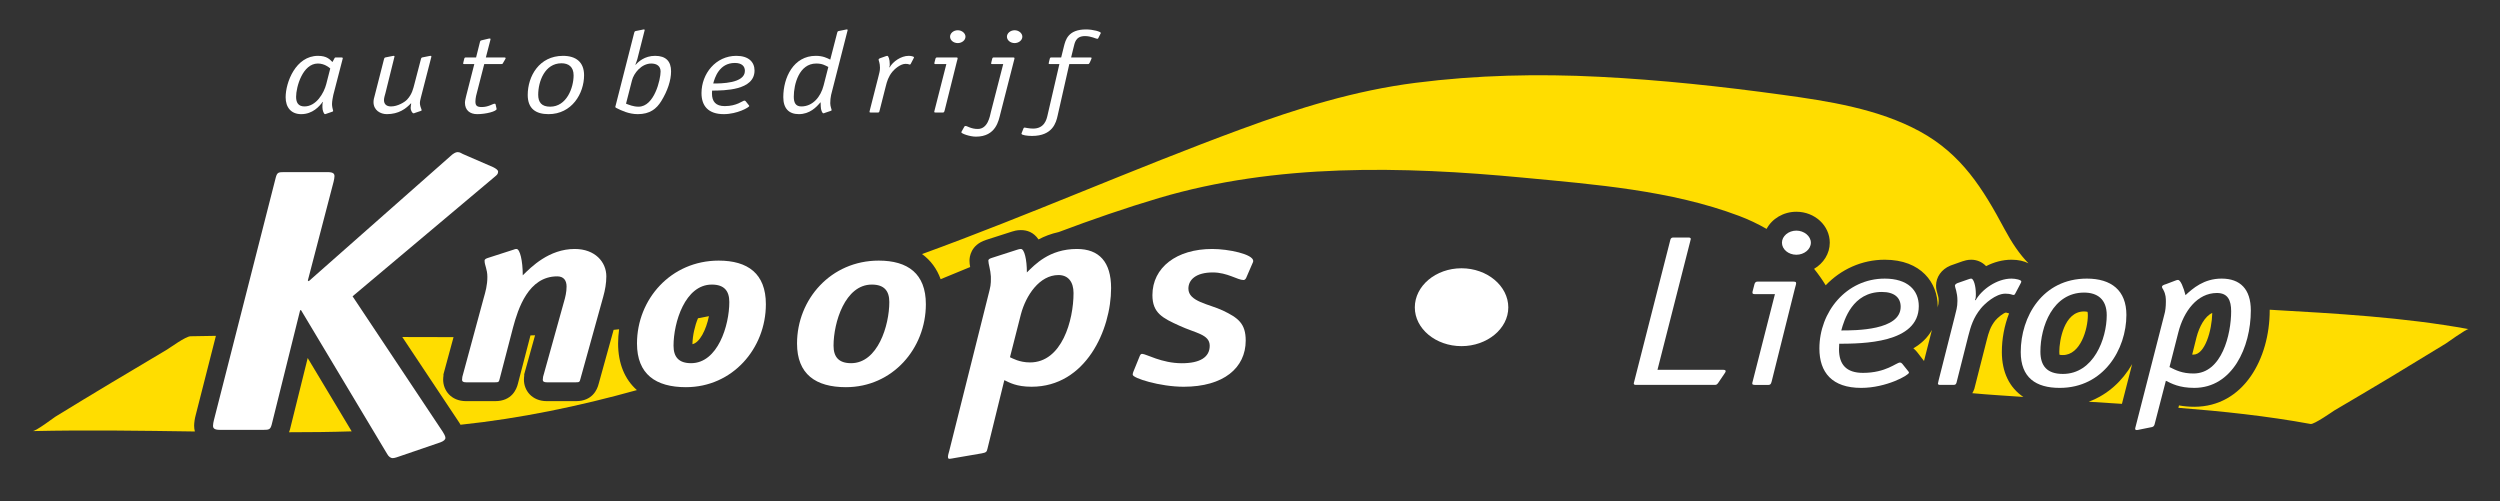 <svg xmlns="http://www.w3.org/2000/svg" xmlns:xlink="http://www.w3.org/1999/xlink" xmlns:a="http://ns.adobe.com/AdobeSVGViewerExtensions/3.0/" x="0px" y="0px" width="364px" height="73px" viewBox="-4.751 -4.285 364 73" xml:space="preserve"><rect x="-4.751" y="-4.285" width="364" height="73" fill="#333333" stroke="none"/><defs></defs><path fill="#FFFFFF" d="M43.777,9.544c-0.061,0.266-0.187,0.934-0.187,1.32c0,0.337,0.083,0.668,0.167,1 c0,0.071-0.102,0.118-0.182,0.135l-0.718,0.249c-0.124,0.036-0.203,0.087-0.285,0.087c-0.158,0-0.38-0.502-0.38-1.021 c0-0.335,0-0.616,0.08-0.733l-0.041-0.036c-0.478,0.656-1.461,1.79-3.125,1.79c-1.49,0-2.269-1.005-2.269-2.459 c0-2.169,1.466-6.03,4.711-6.03c1.309,0,1.727,0.533,2.107,0.901l0.28-0.518c0.02-0.046,0.059-0.15,0.182-0.15h0.882 c0.078,0,0.161,0.048,0.161,0.104c0,0.046-0.023,0.098-0.042,0.181L43.777,9.544z M43.335,5.684c-0.179-0.155-0.844-0.72-1.808-0.72 c-2.205,0-3.166,3.395-3.166,4.845c0,0.822,0.302,1.402,1.221,1.402c1.707,0,2.832-1.935,3.171-3.256L43.335,5.684z"></path><path fill="#FFFFFF" d="M56.529,9.913c-0.062,0.264-0.142,0.548-0.142,0.813c0,0.353,0.142,0.671,0.261,1.024 c0,0.063-0.103,0.114-0.182,0.134l-0.724,0.244c-0.118,0.041-0.197,0.088-0.28,0.088c-0.177,0-0.423-0.415-0.423-0.784 c0-0.232,0.064-0.485,0.083-0.636l-0.043-0.032c-0.72,0.767-1.764,1.57-3.505,1.57c-0.945,0-1.941-0.57-1.941-1.754 c0-0.302,0.077-0.638,0.179-0.97l1.344-5.264c0.015-0.102,0.064-0.236,0.197-0.269l1.004-0.201c0.04,0,0.098-0.032,0.182-0.032 c0.158,0,0.158,0.047,0.142,0.134L51.373,9.26c-0.083,0.297-0.217,0.715-0.217,1.019c0,0.585,0.341,0.933,1.024,0.933 c0.98,0,2.002-0.631,2.343-0.999c0.724-0.784,0.882-1.558,1.083-2.324l0.924-3.542c0.016-0.102,0.059-0.236,0.194-0.269l1.004-0.201 c0.041,0,0.099-0.032,0.182-0.032c0.159,0,0.146,0.047,0.146,0.134L56.529,9.913z"></path><path fill="#FFFFFF" d="M67.517,11.397c0,0.047,0.038,0.135,0.038,0.187c0,0.336-1.525,0.751-2.829,0.751 c-1.059,0-1.782-0.57-1.782-1.672c0-0.265,0.123-0.72,0.182-0.988l1.181-4.628h-1.466c-0.099,0-0.159-0.032-0.159-0.098 c0-0.036,0-0.036,0.06-0.27l0.099-0.398c0.041-0.154,0.083-0.202,0.261-0.202h1.466l0.578-2.308c0.043-0.115,0.063-0.15,0.202-0.182 l1.067-0.253c0.04,0,0.099-0.015,0.138-0.015c0.103,0,0.118,0.047,0.118,0.103c0,0.047-0.015,0.118-0.04,0.182L65.99,4.079h2.729 c0.098,0,0.156,0.048,0.156,0.104c0,0.046-0.038,0.098-0.078,0.181l-0.321,0.549c-0.058,0.115-0.098,0.134-0.261,0.134h-2.461 l-1.187,4.628c-0.063,0.253-0.098,0.636-0.098,0.842c0,0.617,0.275,0.783,0.936,0.783c0.965,0,1.585-0.487,1.87-0.487 c0.075,0,0.122,0.033,0.138,0.12L67.517,11.397z"></path><path fill="#FFFFFF" d="M80.29,6.668c0,2.655-1.77,5.667-5.177,5.667c-1.861,0-3.028-0.803-3.028-2.791 c0-2.746,1.685-5.698,5.134-5.698C79.123,3.846,80.29,4.767,80.29,6.668z M76.998,4.928c-2.426,0-3.387,2.644-3.387,4.581 c0,1.107,0.502,1.738,1.743,1.738c2.387,0,3.411-2.738,3.411-4.564C78.764,5.435,78.02,4.928,76.998,4.928z"></path><path fill="#FFFFFF" d="M91.534,10.431c-0.7,1.134-1.665,1.904-3.428,1.904c-1.288,0-2.406-0.533-3.125-0.902 c-0.103-0.051-0.144-0.103-0.144-0.15c0-0.035,0.041-0.137,0.041-0.169l2.706-10.611c0.025-0.103,0.061-0.232,0.203-0.265l1-0.201 C88.83,0.037,88.889,0,88.964,0c0.143,0,0.167,0.052,0.143,0.135l-1.063,4.193c-0.06,0.217-0.182,0.518-0.278,0.786l0.037,0.036 c0.363-0.424,1.284-1.304,2.83-1.304c1.582,0,2.324,0.803,2.324,2.257C92.956,7.438,92.438,8.956,91.534,10.431z M86.398,10.812 c0.502,0.187,1.068,0.436,1.826,0.436c2.304,0,3.207-3.991,3.207-5.113c0-0.802-0.558-1.17-1.361-1.17 c-1.422,0-2.545,1.407-2.805,2.458L86.398,10.812z"></path><path fill="#FFFFFF" d="M104.306,11.066c0.02,0.031,0.036,0.047,0.036,0.079c0,0.201-1.762,1.189-3.707,1.189 c-2.264,0-3.248-1.201-3.248-3.058c0-2.842,2.085-5.431,5.074-5.431c1.783,0,2.648,0.901,2.648,2.138 c0,2.909-4.411,2.909-6.178,2.924c0,0.152-0.02,0.282-0.02,0.415c0,1.194,0.561,1.842,1.865,1.842c1.787,0,2.589-0.802,2.865-0.802 c0.083,0,0.144,0.052,0.182,0.099L104.306,11.066z M103.706,6.035c0-0.703-0.482-1.154-1.462-1.154c-2.288,0-2.928,2.169-3.15,2.991 C100.196,7.872,103.706,7.872,103.706,6.035z"></path><path fill="#FFFFFF" d="M117.139,0.502c0.019-0.103,0.058-0.232,0.201-0.265l1-0.201c0.043,0,0.103-0.037,0.178-0.037 c0.141,0,0.166,0.052,0.141,0.135l-2.402,9.409c-0.083,0.353-0.123,0.802-0.123,1.202c0,0.466,0.202,0.886,0.202,1.004 c0,0.063-0.119,0.114-0.202,0.134l-0.719,0.244c-0.122,0.041-0.206,0.088-0.28,0.088c-0.166,0-0.385-0.502-0.385-1.016 c-0.019-0.286-0.019-0.424-0.019-0.57h-0.041c-0.58,0.699-1.548,1.704-3.129,1.704c-1.443,0-2.265-0.818-2.265-2.474 c0-2.857,1.485-6.015,4.734-6.015c1.06,0,1.665,0.337,2.103,0.55L117.139,0.502z M115.854,5.466 c-0.501-0.249-0.884-0.502-1.763-0.502c-2.51,0-3.267,3.059-3.267,4.829c0,0.854,0.256,1.419,1.098,1.419 c1.668,0,2.829-1.402,3.248-3.07L115.854,5.466z"></path><path fill="#FFFFFF" d="M123.153,6.838c0.118-0.506,0.221-0.767,0.221-1.269c0-0.673-0.203-1.041-0.203-1.174 c0-0.095,0.119-0.167,0.203-0.199l0.802-0.284c0.06-0.02,0.178-0.067,0.257-0.067c0.181,0,0.363,0.533,0.363,1.201 c0,0.17,0,0.32-0.064,0.455l0.045,0.027c0.478-0.85,1.663-1.684,2.786-1.684c0.32,0,0.763,0.098,0.763,0.214 c0,0.051-0.02,0.102-0.064,0.169l-0.398,0.768c-0.041,0.086-0.08,0.118-0.138,0.118c-0.144,0-0.182-0.099-0.646-0.099 c-0.739,0-1.605,0.783-1.903,1.15c-0.582,0.72-0.784,1.407-0.961,2.123l-0.926,3.648c-0.034,0.114-0.083,0.167-0.236,0.167h-1.046 c-0.1,0-0.159-0.036-0.159-0.104c0-0.032,0-0.032,0.059-0.269L123.153,6.838z"></path><path fill="#FFFFFF" d="M132.797,11.765c-0.041,0.155-0.064,0.337-0.262,0.337h-1.062c-0.119,0-0.202-0.036-0.202-0.088 c0-0.064,0.02-0.15,0.043-0.201l1.723-6.767h-1.584c-0.139,0-0.162-0.051-0.162-0.119c0-0.032,0-0.067,0.023-0.134l0.139-0.534 c0.044-0.118,0.103-0.182,0.241-0.182h2.667c0.278,0,0.321,0.02,0.321,0.135c0,0.099-0.059,0.233-0.103,0.415L132.797,11.765z  M134.701,1.989c-0.624,0-1.122-0.42-1.122-0.933c0-0.501,0.498-0.936,1.122-0.936c0.601,0,1.122,0.435,1.122,0.936 C135.823,1.569,135.302,1.989,134.701,1.989z"></path><path fill="#FFFFFF" d="M140.897,12.299c-0.241,0.937-0.624,3.312-3.552,3.312c-0.902,0-2.123-0.45-2.123-0.625 c0-0.043,0.04-0.126,0.06-0.162l0.364-0.648c0.059-0.118,0.137-0.118,0.202-0.118c0.237,0,0.778,0.434,1.763,0.434 c1.461,0,1.763-1.822,1.919-2.494l1.787-6.952h-1.604c-0.099,0-0.159-0.032-0.159-0.098c0-0.036,0-0.036,0.06-0.27l0.099-0.398 c0.043-0.154,0.083-0.202,0.26-0.202h2.668c0.281,0,0.319,0.02,0.319,0.135c0,0.099-0.06,0.233-0.099,0.415L140.897,12.299z  M142.98,1.989c-0.62,0-1.122-0.42-1.122-0.933c0-0.501,0.502-0.936,1.122-0.936c0.605,0,1.122,0.435,1.122,0.936 C144.102,1.569,143.585,1.989,142.98,1.989z"></path><path fill="#FFFFFF" d="M150.939,5.047l-1.702,7.521c-0.219,0.988-0.72,2.94-3.731,2.94c-0.661,0-1.526-0.115-1.526-0.315 c0-0.032,0-0.087,0.024-0.115l0.275-0.692c0.029-0.043,0.087-0.099,0.147-0.099c0.078,0,0.66,0.15,1.244,0.15 c1.64,0,1.961-1.316,2.099-1.937l1.727-7.454h-1.402c-0.1,0-0.16-0.032-0.16-0.098c0-0.036,0-0.036,0.06-0.27l0.1-0.398 c0.04-0.154,0.082-0.202,0.261-0.202h1.403l0.398-1.608C150.398,1.542,150.742,0,153.386,0c1.005,0,2.147,0.32,2.147,0.518 c0,0.021-0.024,0.037-0.024,0.052l-0.36,0.719c-0.016,0.032-0.075,0.079-0.139,0.079c-0.178,0-0.9-0.399-1.782-0.399 c-1.407,0-1.502,1.036-1.668,1.656l-0.356,1.454h2.826c0.099,0,0.158,0.032,0.158,0.104c0,0.031,0,0.031-0.098,0.264l-0.182,0.399 c-0.078,0.15-0.119,0.201-0.262,0.201H150.939z"></path><path fill="#FFDD00" d="M295.604,47.41c2.568,0,3.636-3.779,3.636-5.801c0-0.264-0.032-0.414-0.047-0.486 c-0.089-0.025-0.253-0.061-0.506-0.061c-2.939,0-3.604,4.323-3.604,5.841c0,0.222,0.016,0.371,0.031,0.466 C295.209,47.392,295.367,47.41,295.604,47.41z"></path><path fill="#FFDD00" d="M287.322,41.225c-0.019,0-0.025,0-0.041,0c-0.356,0.094-1.13,0.69-1.511,1.149 c-0.717,0.893-0.97,1.73-1.263,2.9l-1.796,7.059c-0.078,0.229-0.182,0.434-0.292,0.632c2.499,0.236,5.005,0.372,7.431,0.545 c-2.007-1.336-3.131-3.587-3.131-6.543c0-1.93,0.364-3.85,1.052-5.622C287.581,41.303,287.431,41.255,287.322,41.225z"></path><path fill="#FFDD00" d="M273.836,46.427c0.182,0.16,0.362,0.334,0.522,0.523l1.026,1.328l1.155-4.529 C275.907,44.903,274.958,45.772,273.836,46.427z"></path><path fill="#FFDD00" d="M314.431,47.346c0.062,0,0.127,0,0.188,0c1.646,0,2.682-3.462,2.736-6.069 c-1.074,0.473-1.896,2.006-2.292,3.539L314.431,47.346z"></path><path fill="#FFDD00" d="M257.443,31.048c0-0.617-0.41-0.996-0.641-0.996c-0.292,0-0.64,0.442-0.64,0.996 c0,0.521,0.301,0.996,0.64,0.996C257.063,32.044,257.443,31.656,257.443,31.048z"></path><path fill="#FFDD00" d="M299.367,54.207c1.613,0.104,3.225,0.205,4.836,0.308l1.486-5.784 C304.283,51.17,302.14,53.179,299.367,54.207z"></path><path fill="#FFDD00" d="M40.05,47.843l-2.588,10.426c-0.036,0.135-0.087,0.262-0.131,0.381c3.04,0,6.08-0.032,9.123-0.129 L40.05,47.843z"></path><path fill="#FFDD00" d="M23.514,57.7c0-0.466,0.11-1.122,0.226-1.532l2.944-11.555c-1.234,0.014-2.463,0.029-3.696,0.062 c-0.73,0.016-2.996,1.691-3.417,1.936c-2.72,1.604-5.435,3.225-8.146,4.854c-2.708,1.619-5.414,3.264-8.106,4.916 C3.091,56.523,0.53,58.474,0,58.482c7.872-0.18,15.749-0.055,23.621,0.057C23.554,58.269,23.514,57.984,23.514,57.7z"></path><path fill="#FFDD00" d="M248.433,27.14c1.406,0.529,2.75,1.166,4.03,1.905c0.791-1.483,2.441-2.499,4.339-2.499 c2.68,0,4.861,2.016,4.861,4.502c0,1.604-0.917,3.007-2.284,3.809c0.616,0.759,1.179,1.562,1.691,2.396 c2.204-2.301,5.239-3.723,8.593-3.723c5.325,0,7.713,3.394,7.713,6.757c0,0.067-0.008,0.13-0.008,0.202 c0.104-0.416,0.15-0.633,0.15-0.98c0-0.467-0.096-0.76-0.181-1.04c-0.086-0.284-0.199-0.671-0.199-1.157 c0-1.262,0.791-2.379,2.062-2.913l0.144-0.056l1.642-0.581c0.279-0.091,0.723-0.231,1.277-0.231c0.748,0,1.532,0.275,2.163,0.932 c1.123-0.574,2.387-0.932,3.692-0.932c1.018,0,1.835,0.195,2.474,0.524c-1.312-1.348-2.419-2.995-3.455-4.933 c-3.187-5.955-6.251-10.938-12.355-14.271c-6.036-3.292-13.318-4.414-20.035-5.335c-8.829-1.213-17.713-2.173-26.621-2.62 c-8.924-0.455-17.887-0.256-26.756,0.877c-8.812,1.122-17.118,3.696-25.422,6.754c-15.595,5.742-30.833,12.5-46.449,18.18 c1.247,0.904,2.163,2.142,2.708,3.66c1.435-0.591,2.865-1.177,4.3-1.771c-0.06-0.301-0.1-0.602-0.1-0.926 c0-0.521,0.174-2.291,2.376-3.006l0.075-0.029l3.742-1.201c0.229-0.076,0.69-0.217,1.295-0.217c0.881,0,1.851,0.303,2.564,1.363 c0.834-0.447,1.811-0.83,2.938-1.076c4.825-1.812,9.689-3.501,14.619-4.963c17.071-5.054,35.408-4.627,52.964-2.963 C227.44,22.57,238.521,23.414,248.433,27.14z"></path><path fill="#FFDD00" d="M325.718,40.81c0,0.034,0,0.066,0,0.105c0,6.968-3.77,14.026-10.988,14.026c-0.844,0-1.579-0.08-2.22-0.198 l-0.088,0.349c6.443,0.505,12.878,1.185,19.256,2.354c0.489,0.095,3.272-1.85,3.415-1.945c2.733-1.595,5.437-3.216,8.157-4.836 c2.703-1.627,5.405-3.273,8.102-4.926c-0.01,0.01,3.019-2.156,3.319-2.109C345.108,41.888,335.408,41.371,325.718,40.81z"></path><path fill="#FFDD00" d="M85.245,45.733c0-0.71,0.052-1.398,0.146-2.078c-0.272,0.023-0.532,0.056-0.8,0.087l-2.178,7.865 c-0.207,0.828-0.915,2.514-3.299,2.514h-4.242c-2.193,0-3.34-1.575-3.34-3.123c0-0.237,0.024-0.428,0.043-0.562v-0.229l1.577-5.675 c-0.221,0-0.438,0.017-0.668,0.017l-1.825,7.025c-0.199,0.822-0.894,2.547-3.312,2.547h-4.237c-2.192,0-3.338-1.575-3.338-3.123 c0-0.237,0.022-0.428,0.043-0.554v-0.231l1.469-5.411c-2.486,0.006-4.97,0-7.462-0.017l8.289,12.457 c0.056,0.096,0.122,0.205,0.189,0.316c8.727-0.918,17.271-2.703,25.68-5.045C86.214,50.95,85.245,48.642,85.245,45.733z"></path><path fill="#FFDD00" d="M98.47,41.75c-0.534,0.104-1.064,0.21-1.594,0.305c-0.471,1.118-0.779,2.511-0.81,3.774 C97.117,45.615,98.059,43.757,98.47,41.75z"></path><path fill="#FFFFFF" d="M95.117,52.088c-4.394,0-7.122-1.89-7.122-6.355c0-6.452,4.941-12.073,11.897-12.073 c4.227,0,6.868,1.885,6.868,6.352C106.76,46.459,101.899,52.088,95.117,52.088z M101.437,39.695c0-1.636-0.751-2.545-2.55-2.545 c-3.895,0-5.571,5.517-5.571,8.9c0,1.635,0.754,2.545,2.553,2.545C99.766,48.595,101.437,43.079,101.437,39.695z"></path><path fill="#FFFFFF" d="M118.414,52.088c-4.394,0-7.117-1.89-7.117-6.355c0-6.452,4.939-12.073,11.892-12.073 c4.229,0,6.866,1.885,6.866,6.352C130.054,46.459,125.201,52.088,118.414,52.088z M124.733,39.695c0-1.636-0.75-2.545-2.552-2.545 c-3.892,0-5.568,5.517-5.568,8.9c0,1.635,0.755,2.545,2.557,2.545C123.062,48.595,124.733,43.079,124.733,39.695z"></path><path fill="#FFFFFF" d="M59.712,58.579c0.125,0.228,0.391,0.607,0.391,0.884c0,0.27-0.266,0.482-0.724,0.656l-5.912,2.024 c-0.337,0.109-0.724,0.276-1.056,0.276c-0.265,0-0.588-0.223-0.789-0.602L39.082,40.876h-0.13l-4.142,16.656 c-0.193,0.714-0.391,0.77-1.181,0.77h-6.375c-0.858,0-0.988-0.277-0.988-0.603c0-0.167,0.061-0.601,0.13-0.822l9.01-35.338 c0.194-0.712,0.391-0.764,1.177-0.764h6.379c0.854,0,0.988,0.269,0.988,0.601c0,0.163-0.067,0.602-0.135,0.818L40.07,36.553 l0.131,0.106l20.609-18.19c0.395-0.384,0.791-0.606,1.047-0.606c0.399,0,0.528,0.172,0.79,0.278l4.407,1.913 c0.327,0.169,0.719,0.383,0.719,0.663c0,0.324-0.193,0.49-0.459,0.708L46.583,38.857L59.712,58.579z"></path><path fill="#FFFFFF" d="M79.749,50.919c-0.092,0.418-0.183,0.459-0.635,0.459h-4.242c-0.368,0-0.594-0.081-0.594-0.381 c0-0.119,0.043-0.271,0.043-0.419l3.013-10.823c0.229-0.764,0.407-1.521,0.407-2.32c0-0.873-0.407-1.482-1.363-1.482 c-4.197,0-5.698,4.71-6.43,7.441l-1.96,7.525c-0.091,0.418-0.183,0.459-0.641,0.459h-4.237c-0.363,0-0.587-0.081-0.587-0.381 c0-0.119,0.042-0.271,0.042-0.419l3.098-11.433c0.273-0.953,0.545-1.897,0.545-3.111c0-1.145-0.406-1.676-0.406-2.363 c0-0.26,0.319-0.34,0.544-0.419l3.648-1.177c0.135-0.036,0.225-0.11,0.459-0.11c0.497,0,0.909,1.706,0.909,3.839 c1.228-1.22,3.829-3.839,7.567-3.839c2.96,0,4.601,1.899,4.601,3.987c0,0.987-0.182,2.014-0.45,2.96L79.749,50.919z"></path><path fill="#FFFFFF" d="M139.017,61.076c-0.096,0.387-0.139,0.529-0.823,0.648l-4.006,0.688c-0.187,0.03-0.55,0.109-0.689,0.109 c-0.225,0-0.225-0.157-0.225-0.338c0-0.23,0.135-0.578,0.182-0.799l5.88-23.453c0.229-0.84,0.182-1.52,0.182-1.979 c-0.042-0.914-0.364-1.823-0.364-2.281c0-0.26,0.322-0.34,0.546-0.419l3.652-1.177c0.134-0.036,0.315-0.11,0.545-0.11 c0.501,0,0.865,1.521,0.865,3.417c1.139-1.103,3.232-3.417,7.292-3.417c3.237,0,4.971,1.899,4.971,5.694 c0,6.082-3.691,14.365-11.578,14.365c-2.233,0-3.236-0.617-3.967-0.957L139.017,61.076z M142.301,47.726 c0.367,0.157,1.366,0.758,2.92,0.758c4.649,0,6.335-6.148,6.335-10.098c0-1.632-0.779-2.624-2.189-2.624 c-2.778,0-4.739,2.965-5.47,5.7L142.301,47.726z"></path><path fill="#FFFFFF" d="M176.671,36.222c-0.137,0.229-0.276,0.264-0.368,0.264c-0.864,0-2.367-1.104-4.469-1.104 c-2.459,0-3.554,1.068-3.554,2.359c0,1.896,3.007,2.238,5.017,3.186c2.232,1.067,3.328,1.897,3.328,4.371 c0,3.992-3.234,6.727-9.028,6.727c-3.466,0-7.426-1.256-7.426-1.755c0-0.157,0.039-0.26,0.087-0.41l0.957-2.356 c0.094-0.189,0.186-0.268,0.32-0.268c0.593,0,2.83,1.366,5.791,1.366c2.688,0,4.058-0.907,4.058-2.544 c0-1.67-2.051-1.826-4.423-2.925c-2.414-1.1-3.92-1.821-3.92-4.446c0-4.027,3.514-6.722,8.707-6.722 c2.371,0,5.972,0.757,5.972,1.751c0,0.105-0.044,0.188-0.093,0.299L176.671,36.222z"></path><path fill="#FFFFFF" d="M201.246,40.477c0-3.134,3.043-5.702,6.798-5.702c3.73,0,6.813,2.568,6.813,5.702 c0,3.099-3.083,5.636-6.813,5.636C204.289,46.113,201.246,43.576,201.246,40.477z"></path><path fill="#FFFFFF" d="M245.414,51.471c-0.15,0.191-0.222,0.285-0.491,0.285h-11.501c-0.188,0-0.299-0.064-0.299-0.222 l5.335-20.926c0.079-0.248,0.222-0.312,0.45-0.312h2.144c0.188,0,0.378,0.026,0.378,0.216c0,0.096-0.078,0.188-0.078,0.313 l-4.774,18.733h9.517c0.221,0,0.411,0.029,0.411,0.188c0,0.158-0.151,0.315-0.223,0.442L245.414,51.471z"></path><path fill="#FFFFFF" d="M253.237,51.124c-0.078,0.284-0.117,0.633-0.488,0.633h-1.993c-0.229,0-0.378-0.064-0.378-0.159 c0-0.126,0.03-0.284,0.069-0.378l3.234-12.683h-2.972c-0.263,0-0.302-0.1-0.302-0.222c0-0.063,0-0.126,0.039-0.249l0.263-1.004 c0.078-0.221,0.188-0.347,0.459-0.347h4.994c0.529,0,0.602,0.035,0.602,0.253c0,0.186-0.11,0.438-0.189,0.786L253.237,51.124z  M256.802,32.806c-1.161,0-2.101-0.787-2.101-1.758c0-0.941,0.939-1.755,2.101-1.755c1.131,0,2.11,0.813,2.11,1.755 C258.913,32.019,257.933,32.806,256.802,32.806z"></path><path fill="#FFFFFF" d="M273.125,49.812c0.03,0.062,0.071,0.095,0.071,0.158c0,0.371-3.312,2.221-6.955,2.221 c-4.247,0-6.088-2.252-6.088-5.731c0-5.326,3.911-10.18,9.51-10.18c3.343,0,4.962,1.692,4.962,4.008 c0,5.452-8.274,5.452-11.586,5.478c0,0.285-0.031,0.536-0.031,0.791c0,2.229,1.057,3.447,3.493,3.447 c3.352,0,4.854-1.504,5.374-1.504c0.159,0,0.269,0.088,0.347,0.182L273.125,49.812z M271.987,40.38c0-1.314-0.901-2.156-2.735-2.156 c-4.284,0-5.494,4.072-5.913,5.604C265.411,43.828,271.987,43.828,271.987,40.38z"></path><path fill="#FFFFFF" d="M279.842,41.888c0.229-0.944,0.41-1.443,0.41-2.379c0-1.258-0.368-1.945-0.368-2.197 c0-0.186,0.229-0.312,0.368-0.375l1.519-0.531c0.11-0.035,0.333-0.126,0.493-0.126c0.329,0,0.669,1.001,0.669,2.257 c0,0.312,0,0.594-0.118,0.846l0.079,0.061c0.902-1.598,3.114-3.163,5.226-3.163c0.607,0,1.429,0.19,1.429,0.408 c0,0.09-0.038,0.186-0.109,0.312l-0.76,1.438c-0.07,0.158-0.142,0.222-0.253,0.222c-0.268,0-0.348-0.186-1.216-0.186 c-1.385,0-3.003,1.471-3.557,2.158c-1.099,1.349-1.472,2.636-1.818,3.981l-1.723,6.828c-0.08,0.222-0.15,0.315-0.452,0.315h-1.95 c-0.191,0-0.302-0.064-0.302-0.189c0-0.062,0-0.062,0.11-0.499L279.842,41.888z"></path><path fill="#FFFFFF" d="M304.852,41.572c0,4.984-3.313,10.619-9.705,10.619c-3.495,0-5.677-1.502-5.677-5.224 c0-5.142,3.161-10.688,9.627-10.688C302.668,36.28,304.852,38.002,304.852,41.572z M298.687,38.315 c-4.553,0-6.355,4.952-6.355,8.588c0,2.062,0.934,3.256,3.272,3.256c4.475,0,6.386-5.136,6.386-8.55 C301.99,39.255,300.598,38.315,298.687,38.315z"></path><path fill="#FFFFFF" d="M311.996,36.562c0.111-0.032,0.222-0.092,0.366-0.092c0.156,0,0.346,0.186,0.568,0.656 c0.189,0.406,0.409,1.062,0.528,1.565c1.052-0.974,2.664-2.412,5.256-2.412c2.713,0,4.254,1.533,4.254,4.636 c0,5.356-2.672,11.275-8.238,11.275c-2.18,0-3.3-0.624-4.131-1.035l-1.614,6.236c-0.039,0.189-0.118,0.434-0.371,0.497l-1.88,0.38 c-0.08,0-0.191,0.063-0.349,0.063c-0.254,0-0.254-0.095-0.254-0.253l4.245-16.567c0.151-0.471,0.223-1.192,0.223-1.849 c0-0.506,0-1.068-0.373-1.756c-0.039-0.127-0.191-0.217-0.191-0.438c0-0.216,0.373-0.315,0.564-0.374L311.996,36.562z  M311.127,49.157c0.932,0.466,1.841,0.939,3.492,0.939c4.144,0,5.486-5.737,5.486-9.055c0-1.599-0.48-2.667-2.07-2.667 c-2.846,0-4.838,2.633-5.628,5.762L311.127,49.157z"></path></svg>